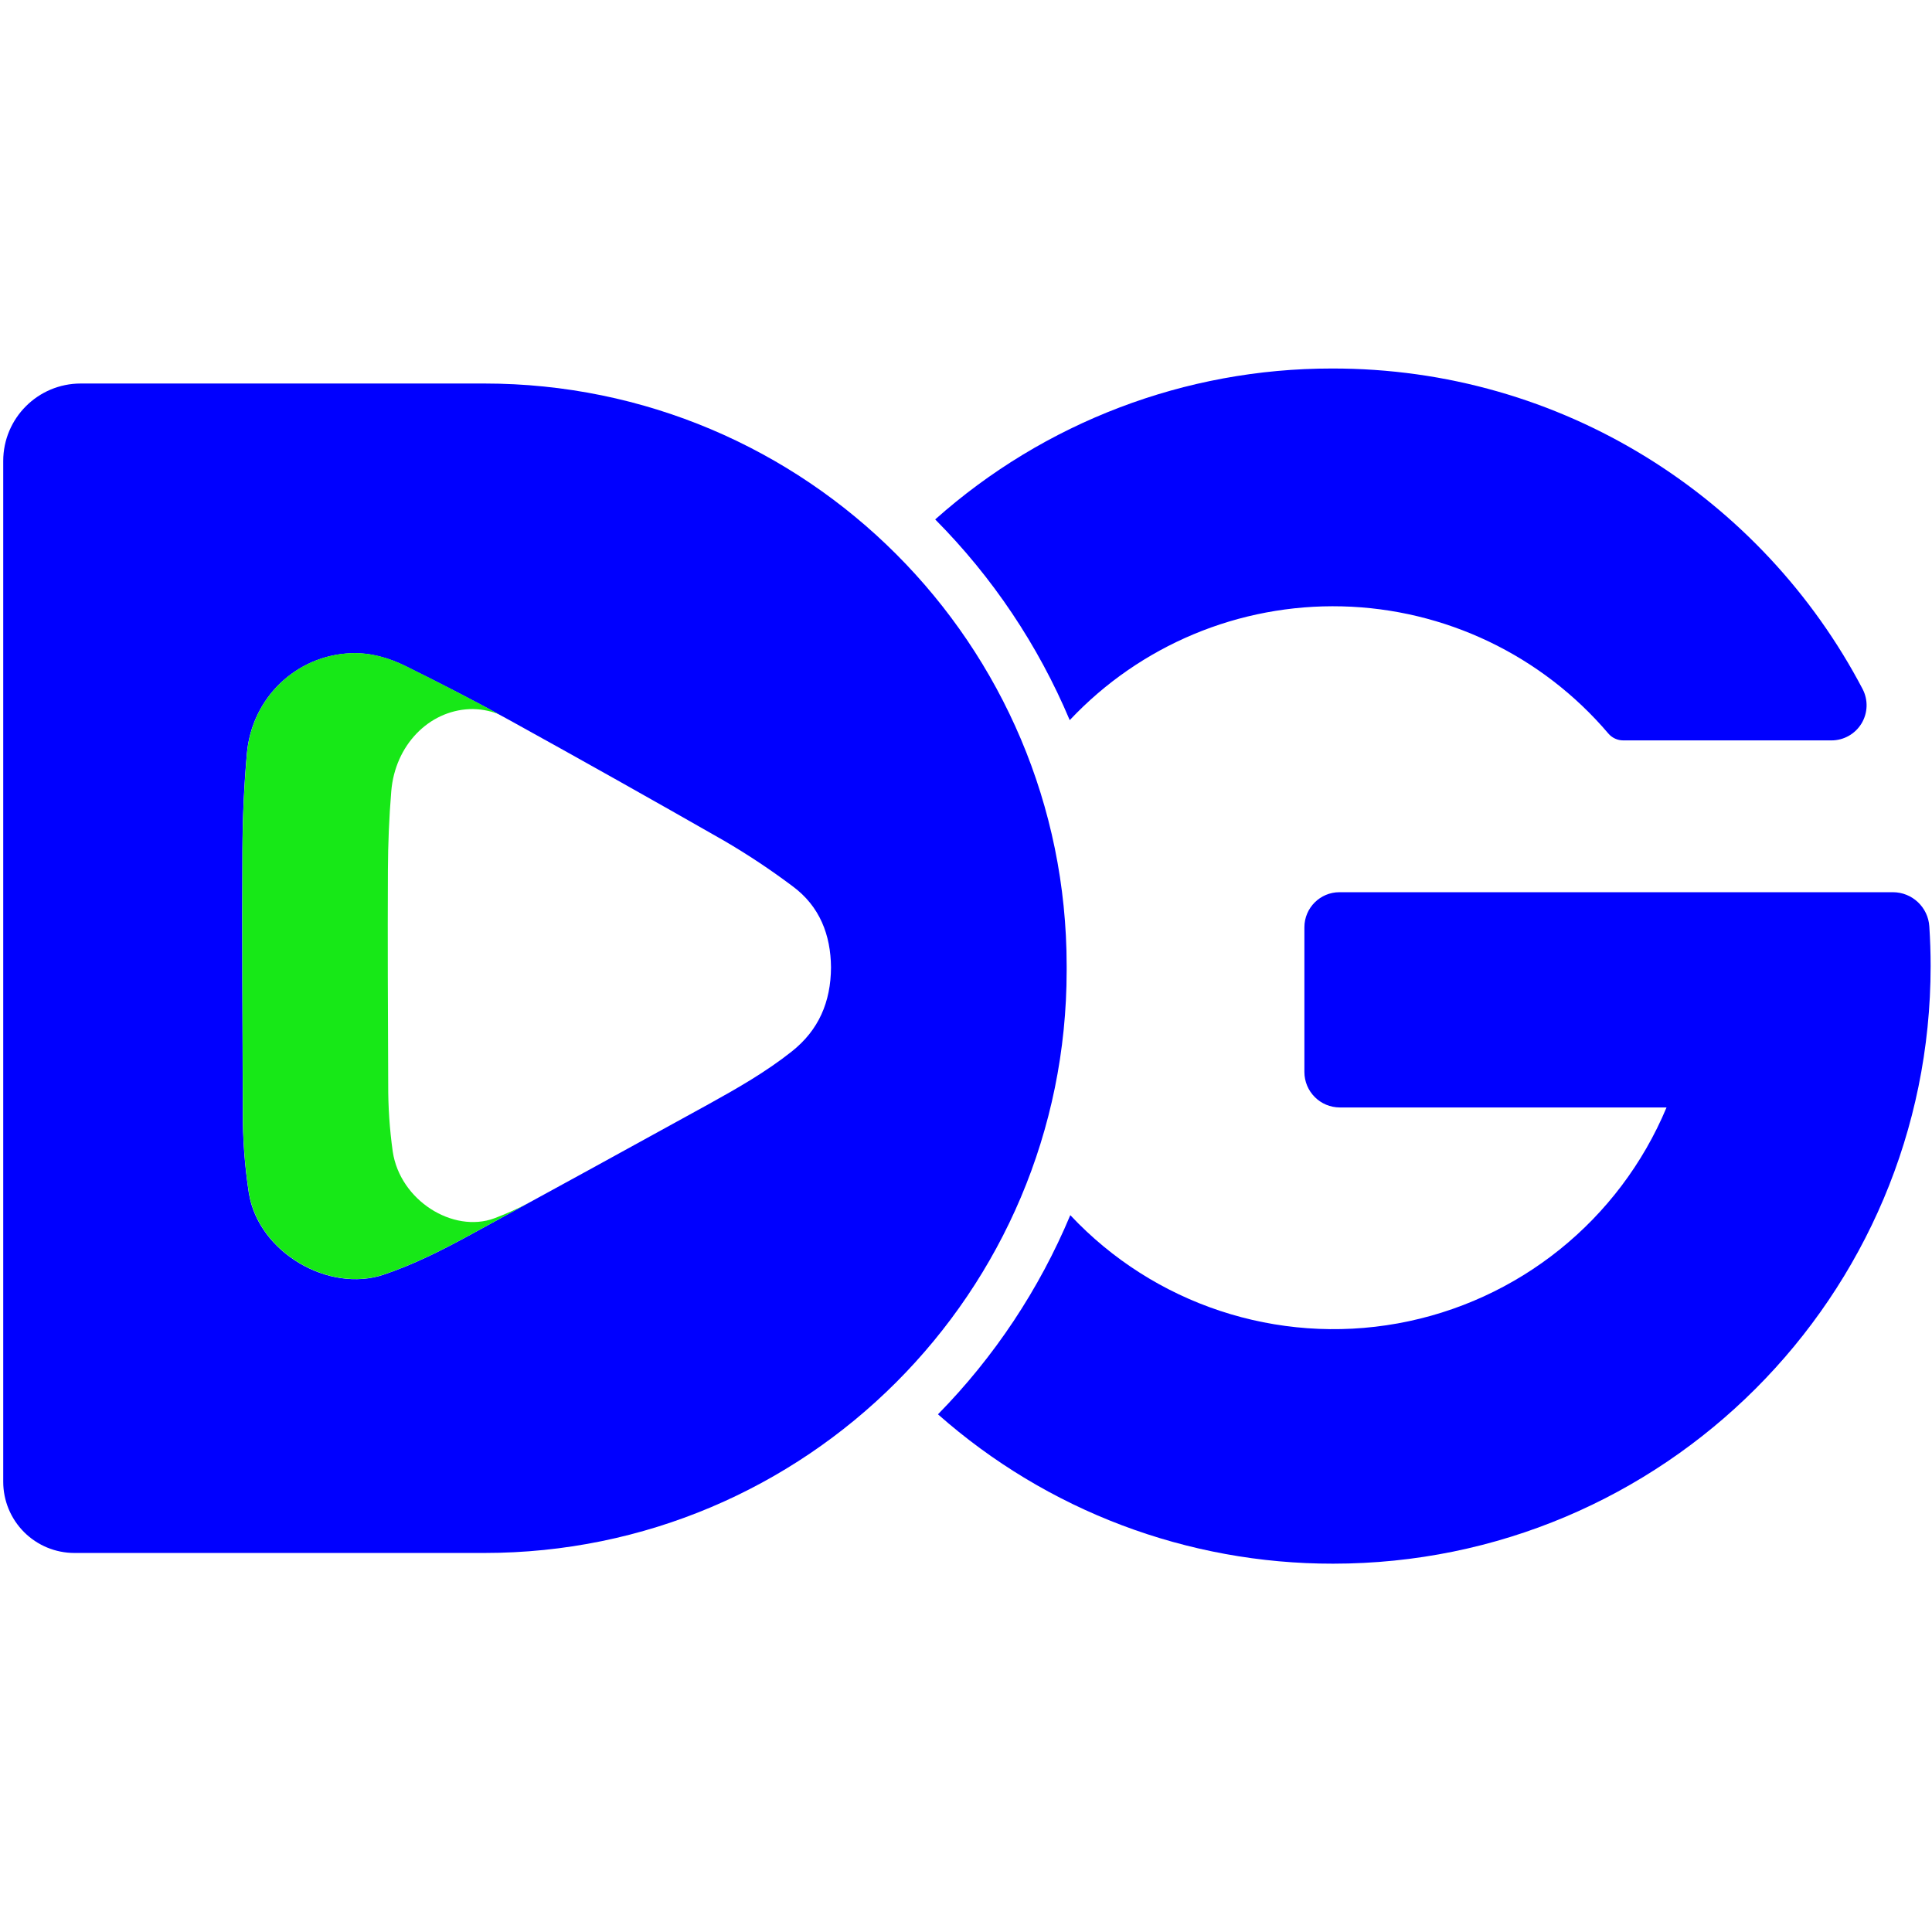 <?xml version="1.0" encoding="UTF-8"?>
<svg width="1025px" height="1025px" viewBox="0 0 1025 1025" version="1.1" xmlns="http://www.w3.org/2000/svg" xmlns:xlink="http://www.w3.org/1999/xlink">
    <title>浏览器icon</title>
    <g id="【十方数字技能课堂-|-Dgclass项目一期】-B端" stroke="none" stroke-width="1" fill="none" fill-rule="evenodd">
        <g id="浏览器icon" transform="translate(0.98, 0.55)" fill-rule="nonzero">
            <rect id="矩形" fill="#FFFFFF" opacity="0" x="0" y="0" width="1024" height="1024"></rect>
            <path d="M566.55,381.52 C603.921,341.752 656.468,319.795 711.023,321.15 C765.578,322.506 816.97,347.045 852.32,388.62 C854.303,390.942 857.207,392.273 860.26,392.26 L970.66,392.26 C977.173,392.27 983.219,388.878 986.605,383.313 C989.99,377.748 990.223,370.82 987.22,365.04 C934.13,263.75 827.9,194.69 705.55,194.959 C627.976,194.924 553.098,223.423 495.18,275.03 C525.579,305.622 549.809,341.775 566.55,381.52 Z" id="路径" fill="#0000FF"></path>
            <path d="M1022.6,490.96 C1021.946,480.756 1013.485,472.811 1003.26,472.8 L709.66,472.8 C699.386,472.8 691.056,481.126 691.05,491.4 L691.05,568.18 C691.056,578.572 699.478,586.994 709.87,587 L883.18,587 C858.134,646.901 804.442,690.031 740.55,701.572 C676.658,713.113 611.269,691.493 566.85,644.14 C550.368,683.496 526.544,719.355 496.65,749.8 C554.491,800.957 629.072,829.148 706.29,829.04 C881.39,829.04 1023.29,687.1 1023.29,512.04 C1023.29,504.94 1023.06,497.913 1022.6,490.96 Z" id="路径" fill="#0000FF"></path>
            <path d="M255.98,202.92 L41.85,202.92 C19.14,202.92 0.73,221.33 0.73,244.04 L0.73,785.57 C0.73,795.592 4.707,805.204 11.792,812.291 C18.877,819.378 28.488,823.36 38.51,823.36 L255.98,823.36 C426.6,823.36 564.92,685.04 564.92,514.36 L564.92,511.81 C564.92,341.23 426.6,202.92 255.98,202.92 Z M419.09,557.29 C405.35,568.19 390.19,576.83 374.91,585.29 C332.397,608.71 289.83,632.043 247.21,655.29 C232.82,663.12 218.21,670.42 202.58,675.71 C173.58,685.53 136.16,664.09 131.04,632.42 C128.838,618.079 127.765,603.588 127.83,589.08 C127.67,542.79 127.4,496.5 127.63,450.21 C127.72,433.21 128.49,416.14 130,399.21 C132.65,369.5 156.29,347.15 185.2,346.03 C195.57,345.63 205.31,348.45 214.36,352.94 C232.8,362.06 251.13,371.46 269.13,381.41 C307.29,402.49 345.29,423.84 383.13,445.46 C395.735,452.819 407.902,460.902 419.57,469.67 C433.97,480.31 439.75,495.53 439.9,512.67 C439.8,531.02 433.39,545.97 419.09,557.29 Z" id="形状" fill="#0000FF"></path>
            <path d="M280.18,637.29 C269.213,643.29 258.24,649.273 247.26,655.24 C232.87,663.07 218.26,670.36 202.62,675.65 C173.62,685.47 136.21,664.04 131.09,632.36 C128.877,618.018 127.807,603.522 127.89,589.01 C127.72,542.73 127.45,496.43 127.68,450.15 C127.77,433.15 128.54,416.08 130.05,399.15 C132.7,369.43 156.34,347.09 185.25,345.97 C195.61,345.57 205.36,348.4 214.42,352.87 C231.03,361.1 247.53,369.54 263.81,378.41 C258.839,376.435 253.516,375.499 248.17,375.66 C226.4,376.59 208.6,394.9 206.6,419.25 C205.46,433.12 204.88,447.1 204.82,461.04 C204.64,498.98 204.82,536.9 204.98,574.83 C204.925,586.712 205.727,598.583 207.38,610.35 C211.23,636.35 239.38,653.87 261.24,645.82 C267.731,643.39 274.058,640.541 280.18,637.29 L280.18,637.29 Z" id="路径" fill="#17E817"></path>
        </g>
    </g>
</svg>